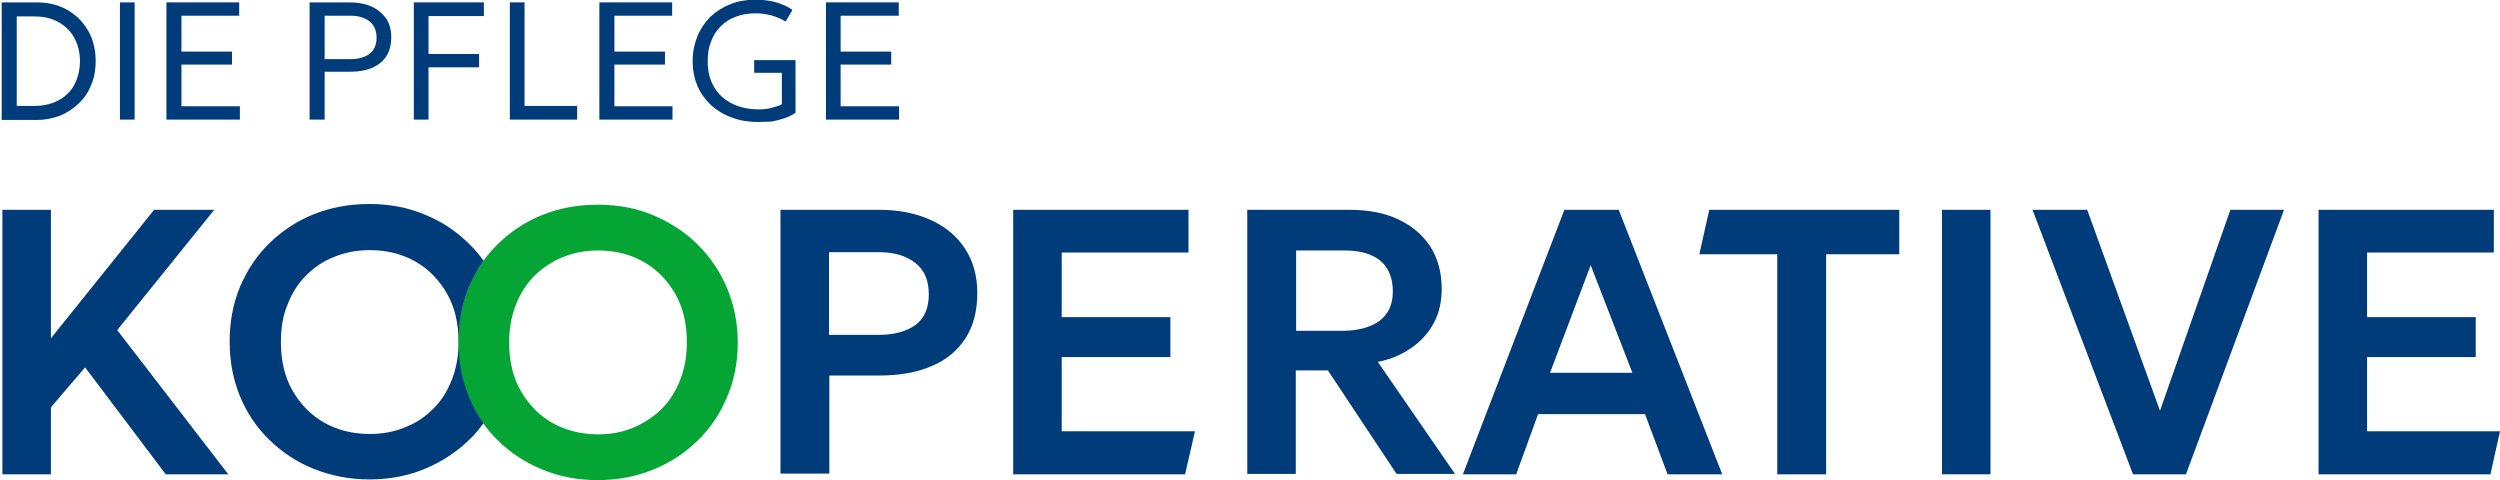 <?xml version="1.0" encoding="UTF-8" standalone="no"?>
<!-- Generator: Adobe Illustrator 27.5.0, SVG Export Plug-In . SVG Version: 6.00 Build 0)  -->

<svg
   version="1.1"
   id="Ebene_1"
   x="0px"
   y="0px"
   viewBox="0 0 731.6 140.6"
   xml:space="preserve"
   width="731.6"
   height="140.6"
   xmlns="http://www.w3.org/2000/svg"
   xmlns:svg="http://www.w3.org/2000/svg"><defs
   id="defs35" />
<style
   type="text/css"
   id="style1">
	.st0{fill:#003C7A;}
	.st1{fill:#05A535;}
</style>
<g
   id="g1">
	<path
   class="st0"
   d="M 4.9,31 H 10 c 2,0 3.8,-0.3 5.5,-0.9 1.6,-0.6 3.1,-1.5 4.2,-2.6 1.2,-1.1 2.1,-2.5 2.7,-4.1 0.6,-1.6 1,-3.4 1,-5.4 0,-2.7 -0.6,-5 -1.7,-7 C 20.6,9 19,7.5 17,6.4 15,5.3 12.6,4.8 9.9,4.8 h -5 z M 0.5,35 V 0.7 h 10.3 c 3.3,0 6.3,0.7 8.9,2.2 2.6,1.5 4.6,3.5 6.1,6.1 1.5,2.6 2.2,5.6 2.2,8.9 0,2.5 -0.4,4.8 -1.3,6.9 -0.8,2.1 -2,3.9 -3.6,5.4 -1.5,1.5 -3.3,2.7 -5.4,3.6 -2.1,0.8 -4.4,1.3 -6.9,1.3 H 0.5 Z"
   id="path1" />
</g>
<rect
   x="35.1"
   y="0.7"
   class="st0"
   width="4.3"
   height="34.3"
   id="rect1" />
<polygon
   class="st0"
   points="70.2,31.1 53.1,31.1 53.1,18.9 67.9,18.9 67.9,15.1 53.1,15.1 53.1,4.6 70,4.6 70,0.7 48.7,0.7 48.7,35 70.2,35 "
   id="polygon1" />
<g
   id="g2">
	<path
   class="st0"
   d="m 94.9,17.3 h 7.6 c 2.4,0 4.3,-0.5 5.7,-1.6 1.3,-1 2,-2.6 2,-4.7 0,-2 -0.7,-3.6 -2,-4.7 C 106.8,5.2 105,4.6 102.6,4.6 H 95 V 17.3 Z M 90.6,35 V 0.7 h 11.8 c 2.4,0 4.5,0.4 6.3,1.2 1.8,0.8 3.2,2 4.3,3.5 1,1.5 1.5,3.4 1.5,5.5 0,2.2 -0.5,4 -1.4,5.5 -1,1.5 -2.3,2.6 -4.1,3.4 -1.8,0.8 -4,1.2 -6.6,1.2 H 95 v 14 z"
   id="path2" />
</g>
<polygon
   class="st0"
   points="125.4,19.7 140.2,19.7 140.2,15.8 125.4,15.8 125.4,4.7 141.6,4.7 141.6,0.7 121.1,0.7 121.1,35 125.4,35 "
   id="polygon2" />
<polygon
   class="st0"
   points="168.9,31 153.5,31 153.5,0.7 149.2,0.7 149.2,35 168.9,35 "
   id="polygon3" />
<polygon
   class="st0"
   points="196.8,31.1 179.8,31.1 179.8,18.9 194.6,18.9 194.6,15.1 179.8,15.1 179.8,4.6 196.7,4.6 196.7,0.7 175.4,0.7 175.4,35 196.8,35 "
   id="polygon4" />
<g
   id="g4">
	<path
   class="st0"
   d="m 221.8,35.7 c -2.7,0 -5.3,-0.4 -7.6,-1.3 -2.3,-0.8 -4.3,-2 -6.1,-3.6 -1.7,-1.6 -3,-3.4 -4,-5.6 -0.9,-2.2 -1.4,-4.6 -1.4,-7.3 0,-2.7 0.5,-5.1 1.4,-7.3 0.9,-2.2 2.2,-4.1 3.8,-5.7 1.7,-1.6 3.6,-2.8 5.9,-3.7 2.2,-0.9 4.7,-1.3 7.4,-1.3 1.2,0 2.5,0.1 3.7,0.3 1.3,0.2 2.5,0.5 3.7,1 1.2,0.4 2.3,1 3.3,1.7 l -2,3.4 c -1.3,-0.8 -2.7,-1.4 -4.2,-1.8 -1.5,-0.4 -3,-0.6 -4.6,-0.6 -2.1,0 -4,0.3 -5.8,1 -1.7,0.6 -3.2,1.6 -4.4,2.8 -1.2,1.2 -2.2,2.7 -2.8,4.4 -0.7,1.7 -1,3.6 -1,5.8 0,3 0.6,5.5 1.9,7.6 1.2,2.1 3,3.7 5.2,4.8 2.2,1.1 4.8,1.7 7.7,1.7 1.5,0 2.9,-0.1 4.1,-0.5 1.2,-0.3 2.1,-0.6 2.8,-1 v -9.2 h -8.1 v -3.7 h 12.1 V 33 c -0.8,0.6 -1.9,1.1 -3.2,1.6 -1.3,0.4 -2.7,0.8 -4.1,1 -1.3,0 -2.6,0.1 -3.7,0.1"
   id="path4" />
</g>
<polygon
   class="st0"
   points="263.1,31.1 246,31.1 246,18.9 260.8,18.9 260.8,15.1 246,15.1 246,4.6 263,4.6 263,0.7 241.7,0.7 241.7,35 263.1,35 "
   id="polygon5" />
<polygon
   class="st0"
   points="0.7,61.4 0.7,138.8 14.9,138.8 14.9,119.2 24.9,107.5 48.5,138.8 66.8,138.8 34.3,96.6 62.7,61.4 45.1,61.4 14.9,99 14.9,61.4 "
   id="polygon6" />
<path
   class="st1"
   d="m 175,127.1 c 3.7,0 7.1,-0.6 10.2,-1.9 3.1,-1.3 5.9,-3.1 8.3,-5.4 2.4,-2.4 4.2,-5.2 5.5,-8.5 1.3,-3.3 2,-7 2,-11.1 0,-5.5 -1.1,-10.2 -3.4,-14.2 -2.3,-4 -5.4,-7.2 -9.3,-9.4 -3.9,-2.2 -8.3,-3.3 -13.2,-3.3 -3.7,0 -7.1,0.6 -10.3,1.9 -3.2,1.3 -5.9,3.1 -8.3,5.4 -2.4,2.4 -4.2,5.2 -5.5,8.5 -1.3,3.3 -2,7 -2,11.1 0,5.5 1.1,10.2 3.4,14.2 2.3,4 5.4,7.2 9.3,9.4 4,2.2 8.4,3.3 13.3,3.3 m 0,13.4 c -5.9,0 -11.3,-1 -16.3,-3.1 -5,-2 -9.3,-4.9 -13,-8.5 -3.7,-3.6 -6.5,-7.9 -8.6,-12.8 -2,-4.9 -3,-10.2 -3,-15.9 0,-5.7 1,-11.1 3,-16 2,-4.9 4.9,-9.2 8.6,-12.8 3.7,-3.6 8,-6.5 13,-8.5 5,-2 10.4,-3 16.3,-3 5.8,0 11.2,1 16.2,3.1 4.9,2.1 9.3,4.9 13,8.6 3.7,3.7 6.6,8 8.6,12.8 2,4.9 3.1,10.1 3.1,15.8 0,5.7 -1,11 -3.1,15.9 -2,4.9 -4.9,9.2 -8.6,12.8 -3.7,3.6 -8,6.5 -13,8.5 -4.9,2 -10.3,3.1 -16.2,3.1"
   id="path6" />
<path
   class="st0"
   d="M 242.6,98 H 257 c 4.6,0 8.3,-1 10.9,-2.9 2.6,-1.9 3.9,-4.9 3.9,-9 0,-4.1 -1.3,-7.1 -4,-9.2 -2.7,-2.1 -6.2,-3.1 -10.7,-3.1 h -14.5 z m -14.2,40.8 V 61.4 h 29 c 5.6,0 10.5,1 14.8,2.9 4.3,1.9 7.7,4.7 10.1,8.3 2.4,3.6 3.7,8 3.7,13.1 0,5.2 -1.1,9.6 -3.4,13.2 -2.3,3.6 -5.6,6.4 -9.9,8.2 -4.3,1.9 -9.5,2.8 -15.6,2.8 h -14.4 v 28.7 h -14.3 z"
   id="path7" />
<polygon
   class="st0"
   points="347.8,73.9 310.7,73.9 310.7,92.8 342.5,92.8 342.5,104.5 310.7,104.5 310.7,126.2 349.7,126.2 346.8,138.8 296.5,138.8 296.5,61.4 347.8,61.4 "
   id="polygon7" />
<g
   id="g8">
	<path
   class="st0"
   d="m 379.2,96.8 h 13.6 c 4.6,0 8.3,-1 10.9,-2.9 2.6,-2 3.9,-4.8 3.9,-8.6 0,-3.9 -1.2,-6.8 -3.5,-8.9 -2.4,-2 -5.9,-3.1 -10.5,-3.1 h -14.3 v 23.5 z m -14.2,42 V 61.4 h 29.9 c 5.5,0 10.3,0.9 14.3,2.8 4,1.9 7.1,4.5 9.4,8 2.2,3.5 3.3,7.6 3.3,12.4 0,3.8 -0.8,7.2 -2.4,10.1 -1.6,2.9 -3.8,5.3 -6.6,7.2 -2.8,1.9 -6,3.3 -9.7,4 l 22.6,32.8 h -17.1 l -20.1,-30.3 h -9.4 v 30.3 H 365 Z"
   id="path8" />
</g>
<path
   class="st0"
   d="m 453.6,109.1 h 24.1 L 465.5,77.6 Z m -25.5,29.7 29.7,-77.4 h 15.9 l 30.3,77.4 h -16 l -6.6,-17.6 h -31.3 l -6.4,17.6 z"
   id="path9" />
<polygon
   class="st0"
   points="500.2,61.4 555.8,61.4 555.8,74.4 534.4,74.4 534.4,138.8 520.1,138.8 520.1,74.4 497.3,74.4 "
   id="polygon9" />
<rect
   x="568.3"
   y="61.4"
   class="st0"
   width="14.2"
   height="77.4"
   id="rect9" />
<polygon
   class="st0"
   points="632.1,120.2 652.7,61.4 668.4,61.4 639.7,138.8 624.2,138.8 594.8,61.4 610.8,61.4 "
   id="polygon10" />
<polygon
   class="st0"
   points="731.6,126.2 692.7,126.2 692.7,104.5 724.5,104.5 724.5,92.8 692.7,92.8 692.7,73.9 729.8,73.9 729.8,61.4 678.5,61.4 678.5,138.8 728.8,138.8 "
   id="polygon11" />

<g
   id="g35">
	<polygon
   class="st0"
   points=""
   id="polygon34" />
	<path
   class="st0"
   d="m 137.2,116 c -2,-4.9 -3,-10.2 -3,-15.9 0,4.1 -0.7,7.8 -2,11.1 -1.3,3.3 -3.1,6.2 -5.5,8.5 -2.4,2.4 -5.1,4.2 -8.3,5.4 -3.1,1.3 -6.6,1.9 -10.2,1.9 -4.9,0 -9.4,-1.1 -13.3,-3.3 -3.9,-2.2 -7,-5.4 -9.3,-9.4 -2.3,-4 -3.4,-8.8 -3.4,-14.2 0,-4.1 0.6,-7.8 2,-11.1 1.3,-3.3 3.1,-6.2 5.5,-8.5 2.4,-2.4 5.1,-4.2 8.3,-5.4 3.2,-1.3 6.6,-1.9 10.3,-1.9 4.9,0 9.3,1.1 13.2,3.3 3.9,2.2 7,5.4 9.3,9.4 2.3,4 3.4,8.8 3.4,14.2 0,-5.7 1,-11.1 3,-16 1.2,-2.8 2.6,-5.4 4.3,-7.8 -1.2,-1.7 -2.6,-3.4 -4.2,-4.9 -3.7,-3.7 -8,-6.6 -13,-8.6 -5,-2.1 -10.3,-3.1 -16.2,-3.1 -5.9,0 -11.3,1 -16.3,3 -5,2 -9.3,4.9 -13,8.5 -3.7,3.6 -6.5,7.9 -8.6,12.8 -2,4.9 -3,10.2 -3,16 0,5.7 1,11 3,15.9 2,4.9 4.9,9.2 8.6,12.8 3.7,3.6 8,6.5 13,8.5 5,2 10.4,3.1 16.3,3.1 5.8,0 11.2,-1 16.2,-3.1 4.9,-2 9.3,-4.9 13,-8.5 1.6,-1.5 3,-3.2 4.2,-4.9 -1.7,-2.3 -3.1,-4.9 -4.3,-7.8 z"
   id="path35" />
</g>
</svg>
